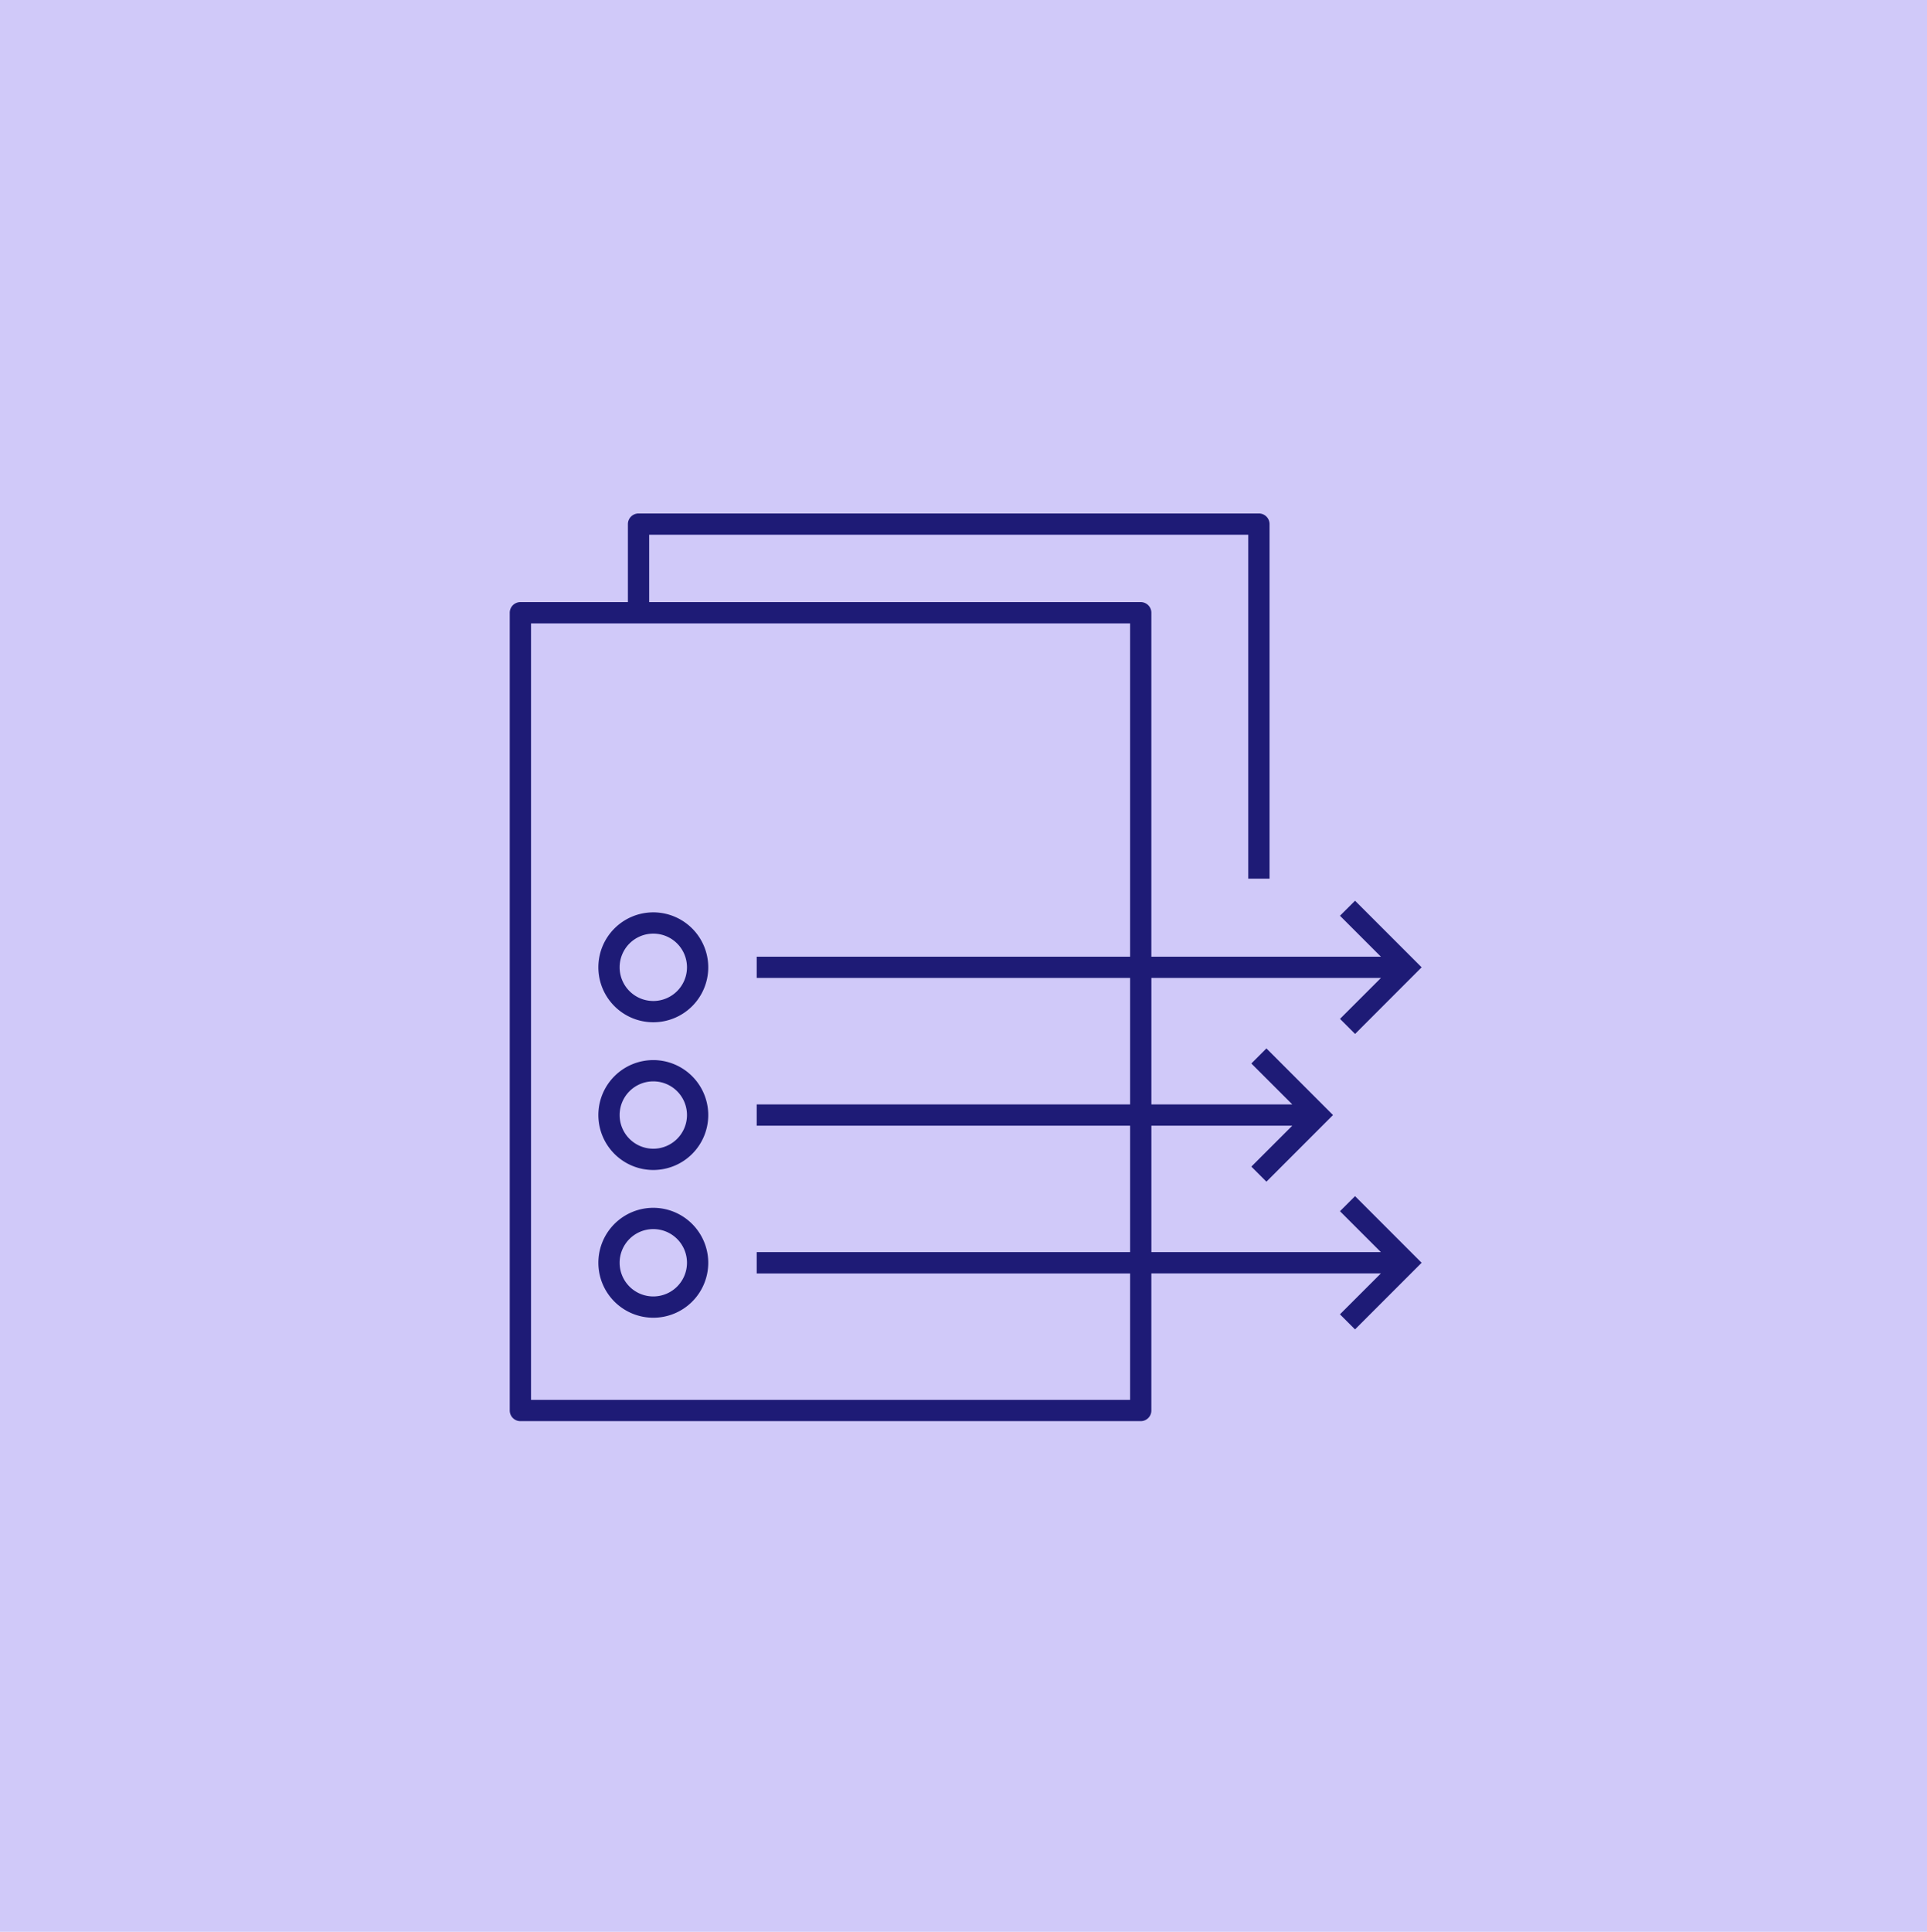 <svg xmlns="http://www.w3.org/2000/svg" width="530" height="531.221" viewBox="0 0 530 531.221">
  <g id="Gruppe_13420" data-name="Gruppe 13420" transform="translate(8091 24355)">
    <g id="Gruppe_13417" data-name="Gruppe 13417" transform="translate(-8811 -29792.781)">
      <path id="Pfad_36323" data-name="Pfad 36323" d="M0,531.22H530V0H0Z" transform="translate(720 5437.781)" fill="#d0c9f9"/>
    </g>
    <g id="esg-reporting--02" transform="translate(-7956 -24219)">
      <path id="esg-reporting--02_00000113311988640431638930000018246981708470970260_" d="M40.126,110.324a15.112,15.112,0,1,0,15.112,15.112A15.13,15.13,0,0,0,40.126,110.324Zm0,24.374a9.262,9.262,0,1,1,9.262-9.262A9.274,9.274,0,0,1,40.126,134.7Zm0,16.25A15.112,15.112,0,1,0,55.238,166.06,15.136,15.136,0,0,0,40.126,150.948Zm0,24.374a9.262,9.262,0,1,1,9.262-9.262A9.274,9.274,0,0,1,40.126,175.323Zm0,16.25a15.112,15.112,0,1,0,15.112,15.112A15.136,15.136,0,0,0,40.126,191.572Zm0,24.374a9.262,9.262,0,1,1,9.262-9.262A9.274,9.274,0,0,1,40.126,215.946Zm188.86-23.44,11.261,11.253H177.118V168.985h38.755l-11.261,11.253,4.144,4.144,18.313-18.321-18.313-18.321-4.144,4.144,11.261,11.253H177.118V128.361h63.138l-11.261,11.253,4.144,4.144,18.305-18.321L233.13,107.123l-4.144,4.136,11.261,11.261H177.11V27.939a2.923,2.923,0,0,0-2.925-2.925H38.989V6.49h164.77v94.572h5.858V3.565A2.923,2.923,0,0,0,206.692.64H36.064a2.923,2.923,0,0,0-2.925,2.925V25.014H3.565A2.923,2.923,0,0,0,.64,27.939V247.308a2.923,2.923,0,0,0,2.925,2.925h170.62a2.923,2.923,0,0,0,2.925-2.925v-37.7H240.24l-11.261,11.253,4.144,4.144,18.321-18.321L233.13,188.363ZM171.26,244.383H6.49V30.864H171.26v91.647H68.563v5.85h102.7v34.774H68.563v5.858h102.7v34.766H68.563v5.858h102.7Z" transform="translate(4.56 4.56)" fill="#1e1b76"/>
      <rect id="_Transparent_Rectangle" width="260" height="260" fill="none"/>
    </g>
  </g>
</svg>
